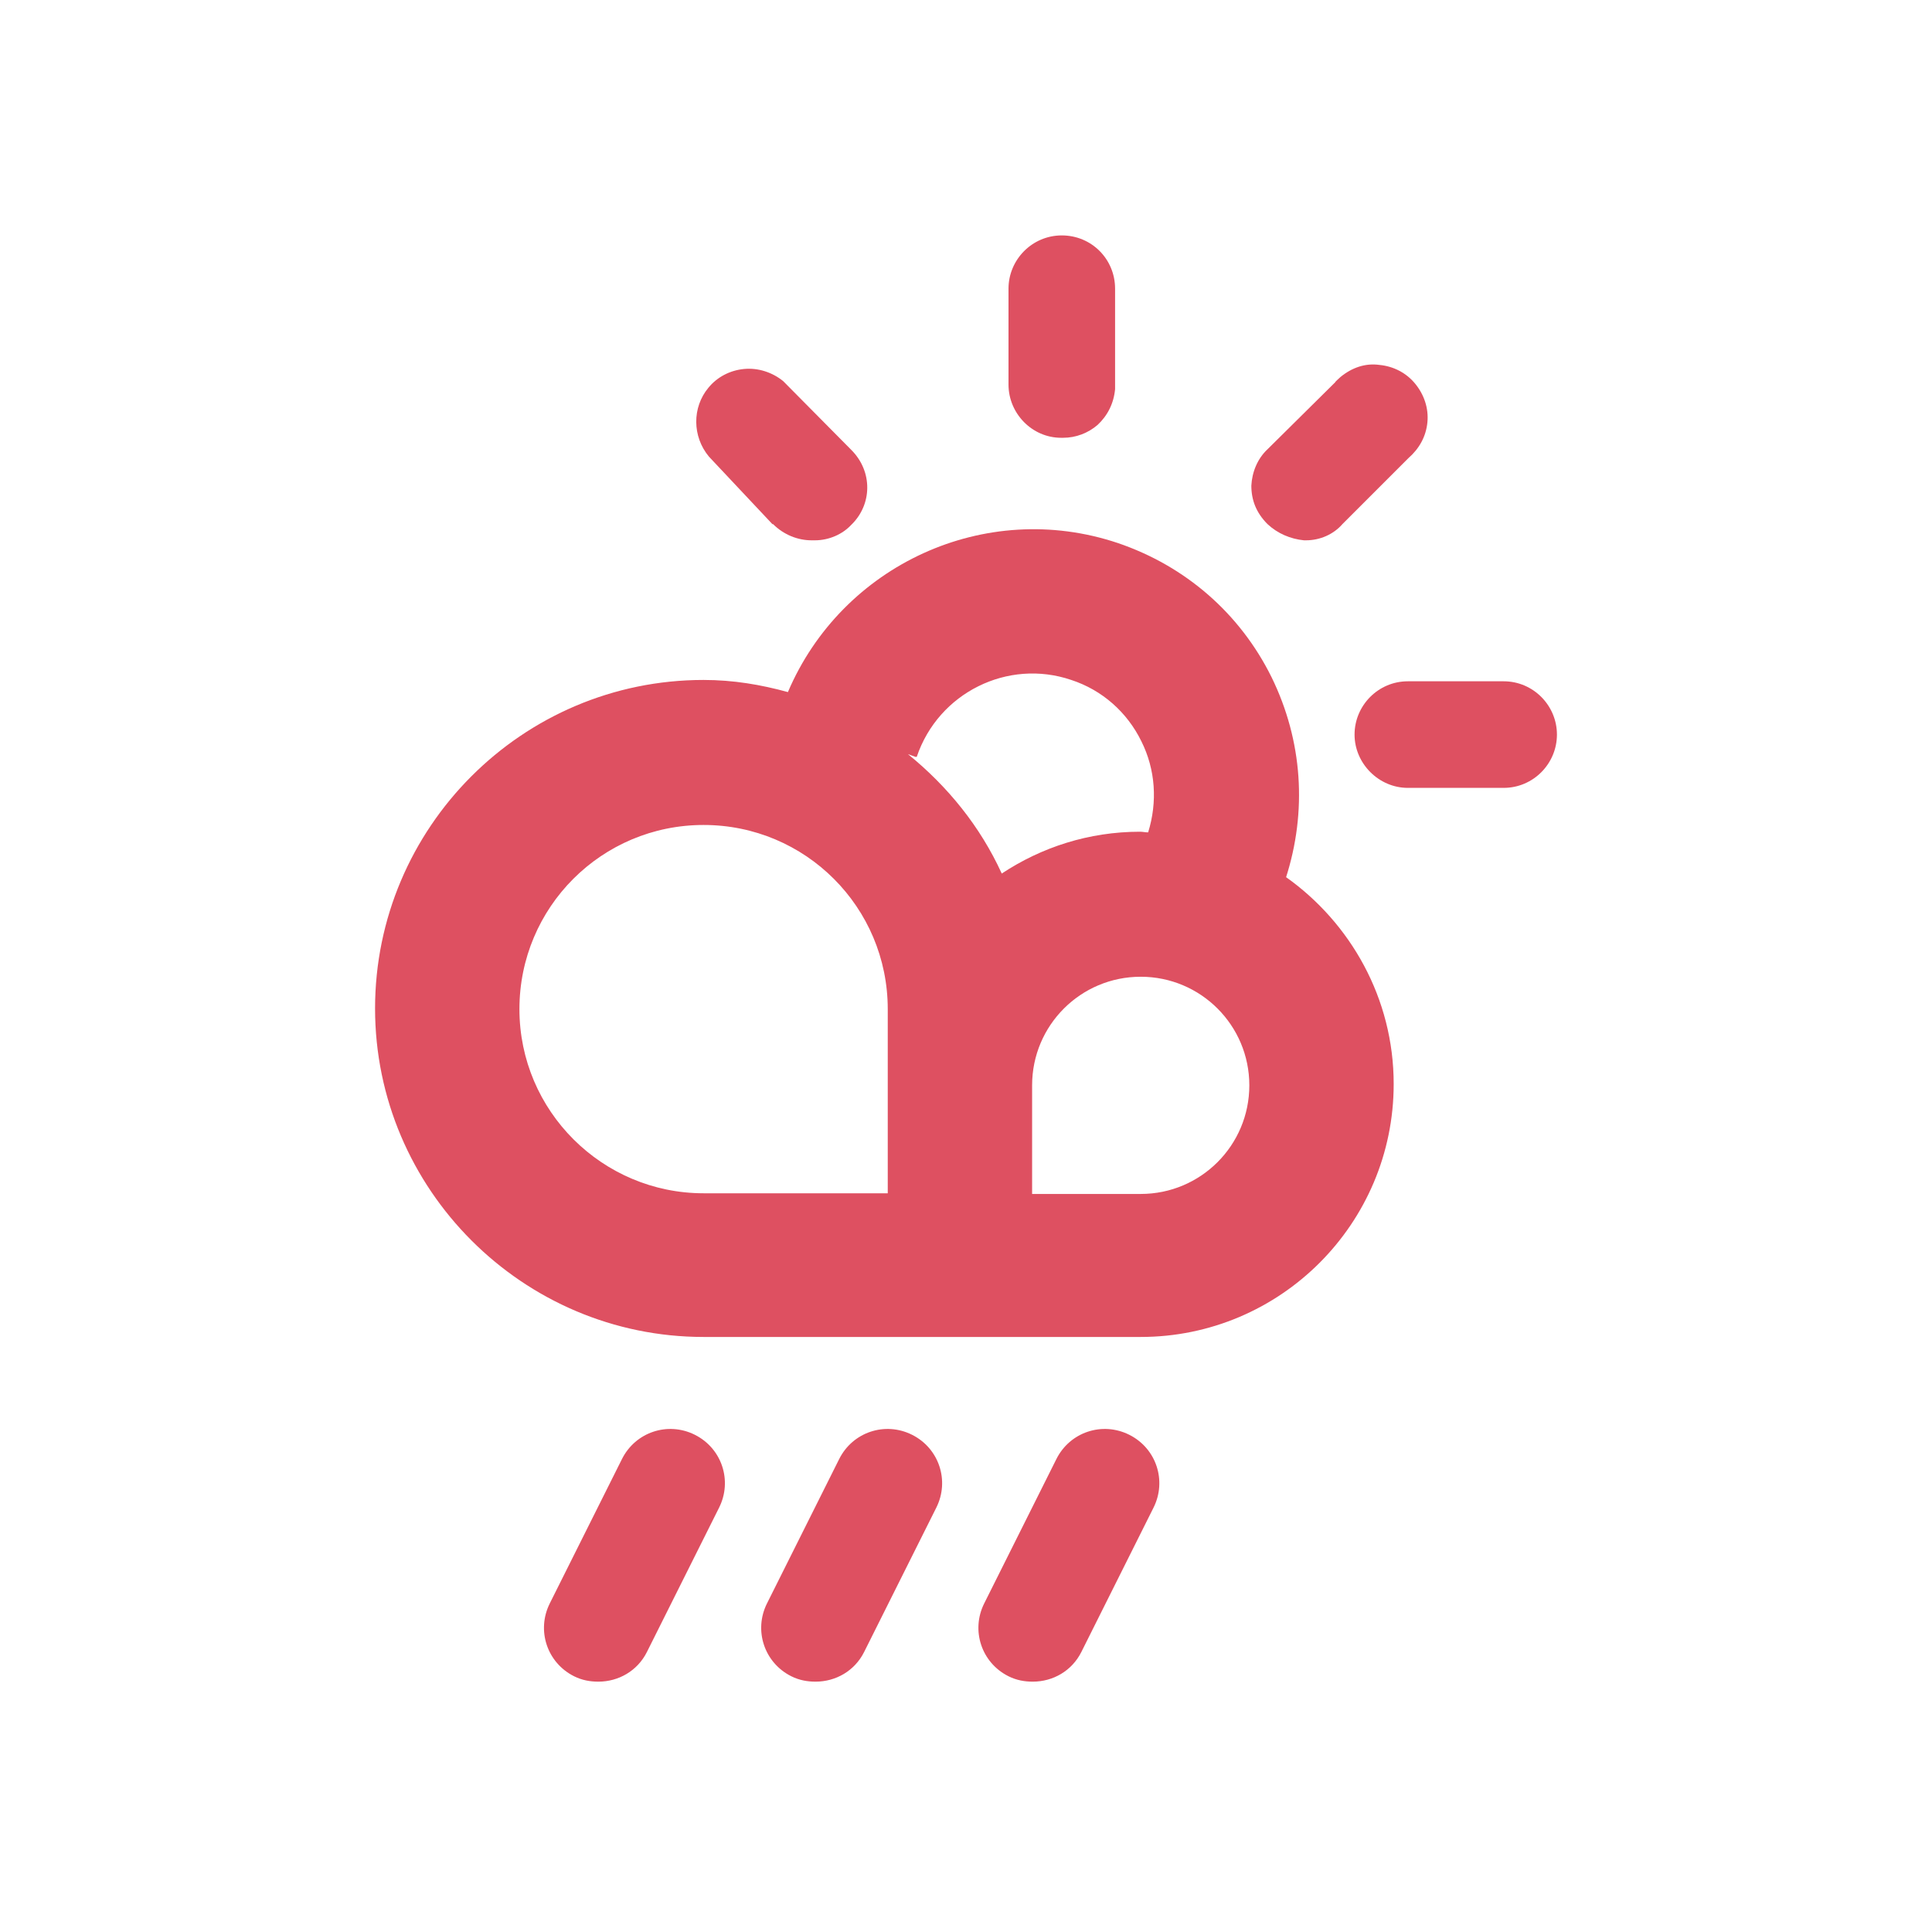 <svg viewBox="0 0 28.64 28.43" xmlns="http://www.w3.org/2000/svg" id="Icons">
  <defs>
    <style>
      .cls-1 {
        fill: #de5061;
      }
    </style>
  </defs>
  <path d="M10.3,21.27c-.4-.2-.88-.04-1.08.36l-1.07,2.14c-.2.4-.04.88.36,1.08.12.06.24.08.36.08.3,0,.58-.16.72-.44l1.07-2.14c.2-.4.04-.88-.36-1.08Z" class="cls-1"></path>
  <path d="M13.52,21.27c-.4-.2-.88-.04-1.08.36l-1.07,2.14c-.2.4-.04.88.36,1.08.12.06.24.08.36.08.3,0,.58-.16.72-.44l1.07-2.14c.2-.4.04-.88-.36-1.08Z" class="cls-1"></path>
  <path d="M16.74,21.27c-.4-.2-.88-.04-1.08.36l-1.07,2.14c-.2.4-.04.88.36,1.08.12.06.24.08.36.08.3,0,.58-.16.72-.44l1.07-2.14c.2-.4.04-.88-.36-1.08Z" class="cls-1"></path>
  <path d="M15.72,6.49s.03,0,.04,0c.19,0,.37-.07.51-.19.15-.14.24-.32.26-.53v-1.49c0-.44-.35-.79-.79-.79s-.79.36-.79.79v1.42c0,.43.35.79.78.79Z" class="cls-1"></path>
  <path d="M19.33,8.01h0s.02,0,.03,0c.21,0,.41-.09.54-.24l.98-.98c.16-.14.26-.32.28-.53s-.05-.41-.18-.57c-.13-.16-.32-.26-.53-.28-.21-.03-.41.04-.58.18-.03.03-.07.06-.08.08l-1,.99c-.15.14-.23.34-.24.54,0,.21.07.4.24.57.15.14.34.22.54.24Z" class="cls-1"></path>
  <path d="M22.29,10.1h-1.42c-.44,0-.79.36-.79.79s.36.79.79.79h1.42c.44,0,.79-.36.79-.79s-.35-.79-.79-.79Z" class="cls-1"></path>
  <path d="M11.45,7.77h.01c.16.16.37.24.57.24h.05c.21,0,.41-.09.54-.23.31-.3.32-.79,0-1.11l-1.01-1.02c-.16-.13-.37-.2-.58-.18-.21.02-.4.12-.53.28-.24.29-.24.72.01,1.02l.94,1Z" class="cls-1"></path>
  <path d="M19.06,13.02c.32-.99.25-2.04-.21-2.98-.47-.95-1.28-1.65-2.28-1.99-1.97-.66-4.09.33-4.89,2.21-.4-.11-.81-.18-1.25-.18-2.69,0-4.87,2.19-4.87,4.87s2.19,4.87,4.87,4.87h2.73s3.75,0,3.75,0c2.07,0,3.75-1.68,3.75-3.75,0-1.27-.64-2.39-1.6-3.07ZM13.59,11.22c.32-.95,1.35-1.46,2.29-1.14.46.15.83.48,1.04.91.21.42.24.9.1,1.35-.04,0-.08-.01-.12-.01-.76,0-1.46.23-2.05.62-.32-.7-.8-1.29-1.39-1.77l.11.04ZM10.43,17.69c-1.5,0-2.73-1.22-2.73-2.73s1.22-2.73,2.73-2.73,2.73,1.22,2.73,2.73v2.73h-2.73ZM16.91,17.7h-1.61v-1.61c0-.89.72-1.61,1.61-1.61s1.61.72,1.61,1.61-.72,1.61-1.61,1.61Z" class="cls-1"></path>
</svg>